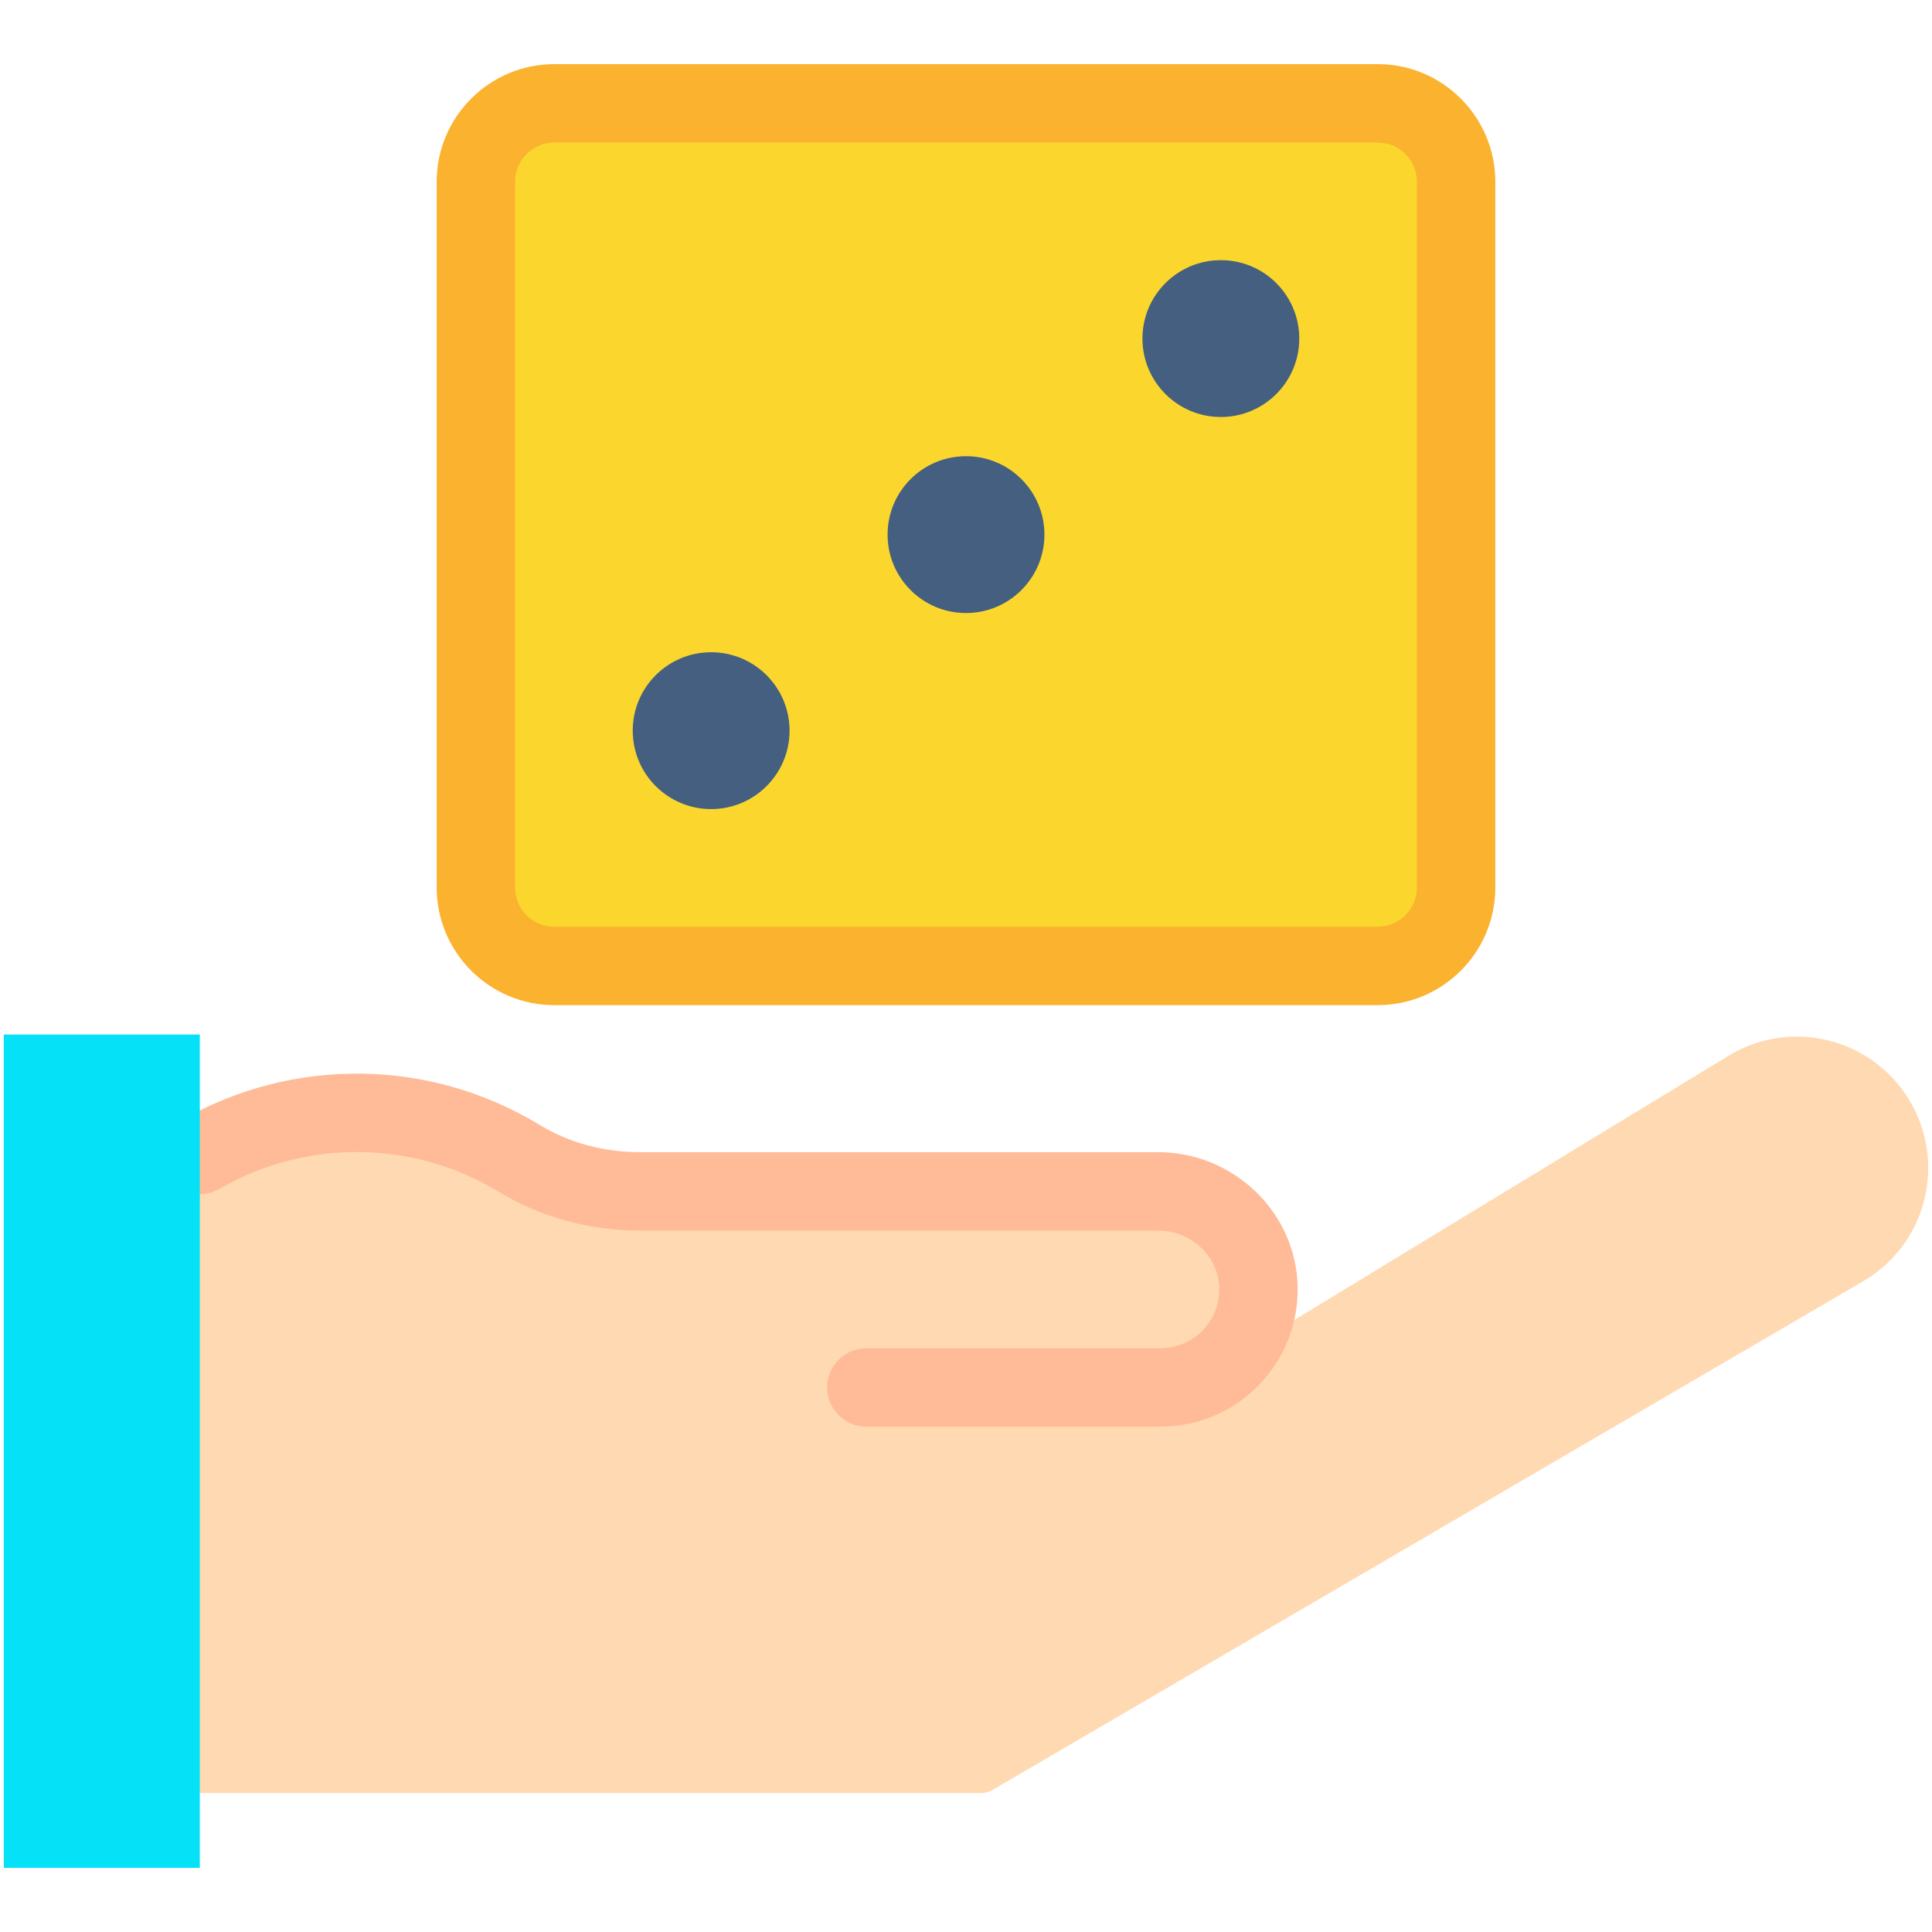 <svg enable-background="new 0 0 512 512" viewBox="0 0 512 512" xmlns="http://www.w3.org/2000/svg"><g id="_x30_8_x2C__Big_Dice_x2C__Casino_x2C__Luck_x2C__Gambling_x2C__Gambler_x2C__Game_x2C__Probability_x2C__Games"><g><g><path d="m385.884 48.162v187.034c0 11.482-9.3 20.782-20.782 20.782h-218.205c-11.482 0-20.782-9.3-20.782-20.782v-187.034c0-11.471 9.3-20.782 20.782-20.782h218.206c11.482 0 20.781 9.31 20.781 20.782z" fill="#fbd72e"/><path d="m325.504 360.456 132.389-80.56c16.355-10.1 37.802-5.029 47.901 11.326 10.11 16.376 5.05 37.802-11.316 47.901l-231.163 135.06c-1.049.655-2.255.997-3.481.997-12.178 0-194.671 0-206.88 0l-14.537-81.193 14.537-87.916c25.821-14.932 58.448-15.056 84.737.956 9.591 5.84 20.698 8.697 31.931 8.697h137.314c14.246 0 26.278 11.212 26.569 25.447.155 7.575-2.941 14.443-8.001 19.285z" fill="#ffd9b2"/><g fill="#445f80"><circle cx="323.54" cy="89.725" r="20.782"/><circle cx="256" cy="141.679" r="20.782"/><circle cx="188.46" cy="193.632" r="20.782"/></g><path d="m307.528 378.073h-77.931c-5.739 0-10.391-4.652-10.391-10.391s4.652-10.391 10.391-10.391h77.931c8.744 0 15.757-7.154 15.583-15.91-.168-8.416-7.425-15.262-16.175-15.262h-137.315c-13.448 0-26.359-3.534-37.338-10.22-22.706-13.829-51.108-14.146-74.125-.83-4.967 2.873-11.323 1.177-14.197-3.79s-1.177-11.323 3.79-14.197c29.603-17.128 66.136-16.719 95.341 1.069 7.722 4.702 16.895 7.188 26.529 7.188h137.315c19.982 0 36.558 15.982 36.952 35.628.408 20.391-15.952 37.106-36.36 37.106z" fill="#ffbb98"/><path d="m365.103 266.372h-218.206c-17.188 0-31.172-13.984-31.172-31.172v-187.034c0-17.188 13.984-31.172 31.172-31.172h218.206c17.188 0 31.172 13.984 31.172 31.172v187.034c0 17.188-13.984 31.172-31.172 31.172zm-218.206-228.597c-5.73 0-10.391 4.661-10.391 10.391v187.034c0 5.73 4.661 10.391 10.391 10.391h218.206c5.729 0 10.391-4.661 10.391-10.391v-187.034c0-5.73-4.662-10.391-10.391-10.391z" fill="#fbb22e"/><path d="m52.954 475.18v19.826h-51.954v-220.845h51.954v31.91z" fill="#05e2f8"/></g></g></g><g id="Layer_1"/></svg>